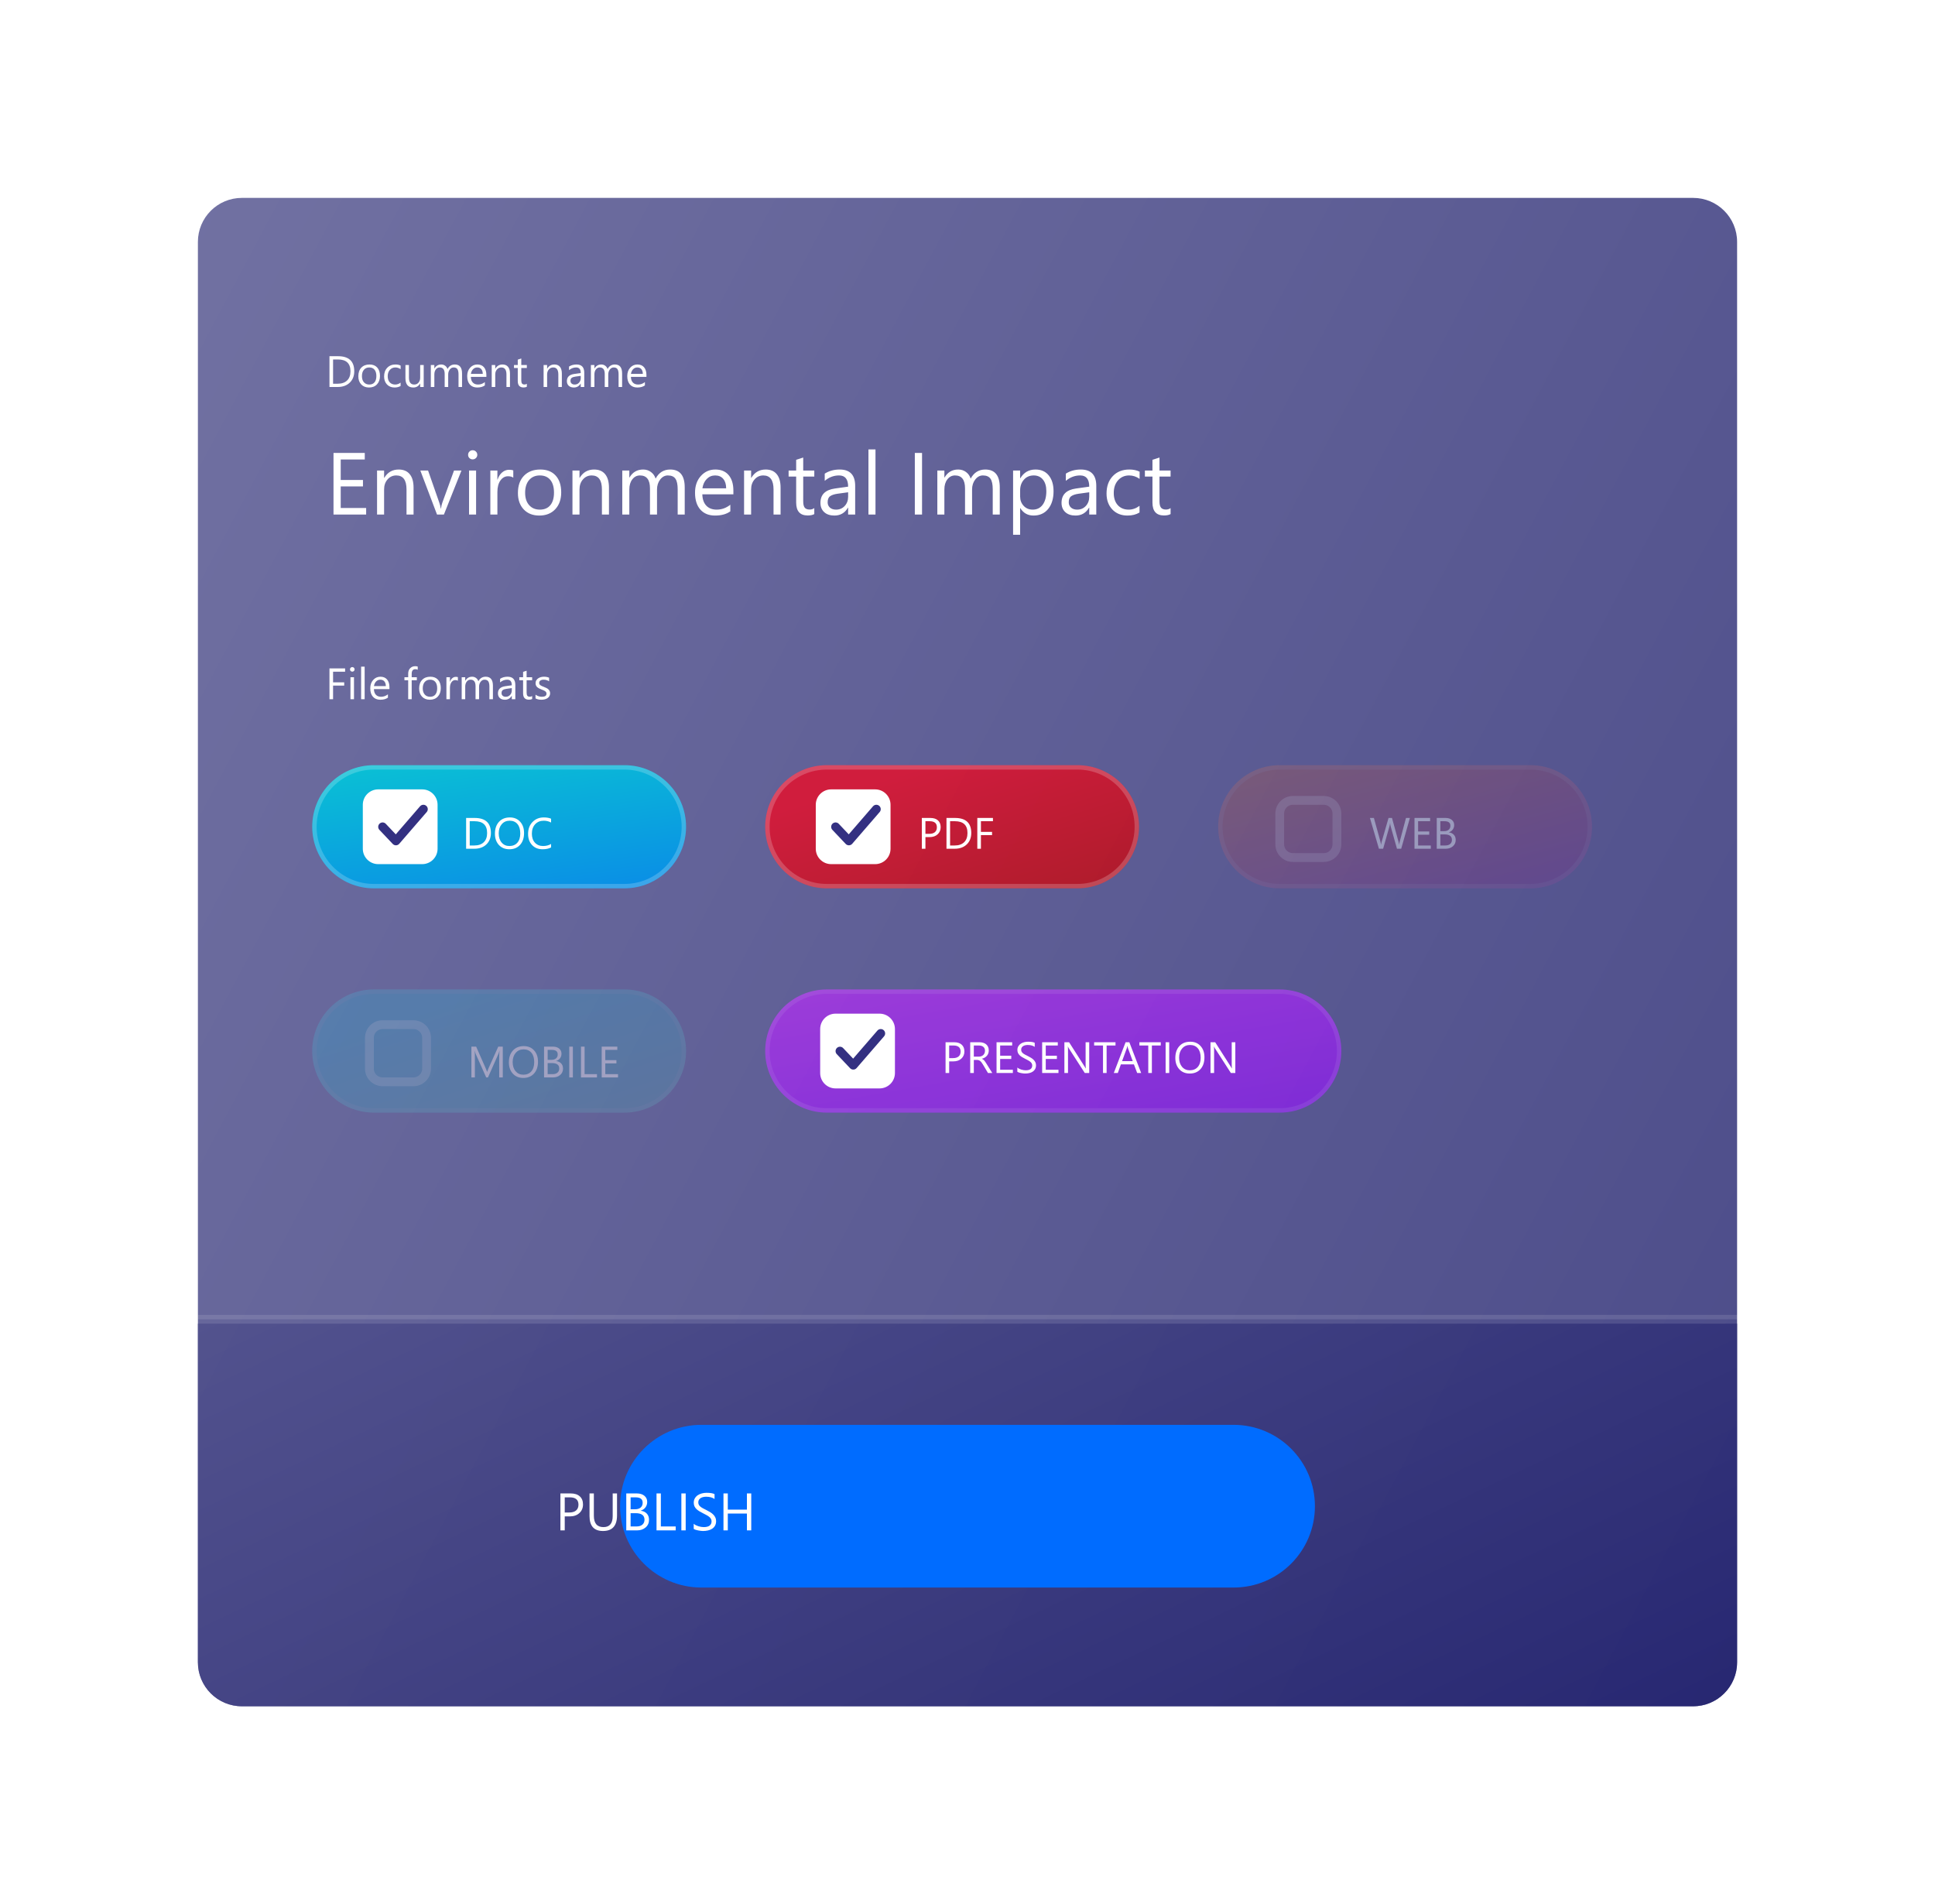 <svg width="440" height="433" viewBox="0 0 440 433" fill="none" xmlns="http://www.w3.org/2000/svg">
<g filter="url(#filter0_d_3_48)">
<path opacity="0.8" d="M385 43H55C49.477 43 45 47.477 45 53V376C45 381.523 49.477 386 55 386H385C390.523 386 395 381.523 395 376V53C395 47.477 390.523 43 385 43Z" fill="url(#paint0_linear_3_48)"/>
</g>
<g filter="url(#filter1_d_3_48)">
<path opacity="0.8" d="M45 299H395V376C395 377.313 394.741 378.614 394.239 379.827C393.736 381.04 393 382.142 392.071 383.071C391.142 384 390.04 384.736 388.827 385.239C387.614 385.741 386.313 386 385 386H55C53.687 386 52.386 385.741 51.173 385.239C49.96 384.736 48.858 384 47.929 383.071C47 382.142 46.264 381.04 45.761 379.827C45.259 378.614 45 377.313 45 376V299Z" fill="url(#paint1_linear_3_48)"/>
</g>
<path d="M280.5 324H159.5C149.283 324 141 332.283 141 342.5C141 352.717 149.283 361 159.5 361H280.5C290.717 361 299 352.717 299 342.5C299 332.283 290.717 324 280.5 324Z" fill="#006CFF"/>
<path d="M128.416 344.824V348H127.432V339.598H129.74C130.639 339.598 131.334 339.816 131.826 340.254C132.322 340.691 132.57 341.309 132.57 342.105C132.57 342.902 132.295 343.555 131.744 344.062C131.197 344.57 130.457 344.824 129.523 344.824H128.416ZM128.416 340.488V343.934H129.447C130.127 343.934 130.644 343.779 131 343.471C131.359 343.158 131.539 342.719 131.539 342.152C131.539 341.043 130.883 340.488 129.57 340.488H128.416ZM140.305 344.602C140.305 346.961 139.24 348.141 137.111 348.141C135.072 348.141 134.053 347.006 134.053 344.736V339.598H135.037V344.672C135.037 346.395 135.764 347.256 137.217 347.256C138.619 347.256 139.32 346.424 139.32 344.76V339.598H140.305V344.602ZM142.408 348V339.598H144.799C145.525 339.598 146.101 339.775 146.527 340.131C146.953 340.486 147.166 340.949 147.166 341.52C147.166 341.996 147.037 342.41 146.779 342.762C146.521 343.113 146.166 343.363 145.713 343.512V343.535C146.279 343.602 146.732 343.816 147.072 344.18C147.412 344.539 147.582 345.008 147.582 345.586C147.582 346.305 147.324 346.887 146.809 347.332C146.293 347.777 145.643 348 144.857 348H142.408ZM143.393 340.488V343.201H144.4C144.939 343.201 145.363 343.072 145.672 342.814C145.98 342.553 146.135 342.186 146.135 341.713C146.135 340.896 145.598 340.488 144.523 340.488H143.393ZM143.393 344.086V347.109H144.728C145.307 347.109 145.754 346.973 146.07 346.699C146.391 346.426 146.551 346.051 146.551 345.574C146.551 344.582 145.875 344.086 144.523 344.086H143.393ZM153.646 348H149.287V339.598H150.271V347.109H153.646V348ZM155.92 348H154.935V339.598H155.92V348ZM157.742 347.66V346.5C157.875 346.617 158.033 346.723 158.217 346.816C158.404 346.91 158.6 346.99 158.803 347.057C159.01 347.119 159.217 347.168 159.424 347.203C159.631 347.238 159.822 347.256 159.998 347.256C160.603 347.256 161.055 347.145 161.351 346.922C161.652 346.695 161.803 346.371 161.803 345.949C161.803 345.723 161.752 345.525 161.65 345.357C161.553 345.189 161.416 345.037 161.24 344.9C161.064 344.76 160.855 344.627 160.613 344.502C160.375 344.373 160.117 344.238 159.84 344.098C159.547 343.949 159.273 343.799 159.019 343.646C158.766 343.494 158.545 343.326 158.357 343.143C158.17 342.959 158.021 342.752 157.912 342.521C157.807 342.287 157.754 342.014 157.754 341.701C157.754 341.318 157.838 340.986 158.006 340.705C158.174 340.42 158.394 340.186 158.668 340.002C158.941 339.818 159.252 339.682 159.6 339.592C159.951 339.502 160.309 339.457 160.672 339.457C161.5 339.457 162.103 339.557 162.482 339.756V340.863C161.986 340.52 161.35 340.348 160.572 340.348C160.357 340.348 160.143 340.371 159.928 340.418C159.713 340.461 159.521 340.533 159.353 340.635C159.185 340.736 159.049 340.867 158.943 341.027C158.838 341.188 158.785 341.383 158.785 341.613C158.785 341.828 158.824 342.014 158.902 342.17C158.984 342.326 159.103 342.469 159.26 342.598C159.416 342.727 159.605 342.852 159.828 342.973C160.055 343.094 160.314 343.227 160.607 343.371C160.908 343.52 161.193 343.676 161.463 343.84C161.732 344.004 161.969 344.186 162.172 344.385C162.375 344.584 162.535 344.805 162.652 345.047C162.773 345.289 162.834 345.566 162.834 345.879C162.834 346.293 162.752 346.645 162.588 346.934C162.428 347.219 162.209 347.451 161.932 347.631C161.658 347.811 161.342 347.939 160.982 348.018C160.623 348.1 160.244 348.141 159.846 348.141C159.713 348.141 159.549 348.129 159.353 348.105C159.158 348.086 158.959 348.055 158.756 348.012C158.553 347.973 158.359 347.924 158.176 347.865C157.996 347.803 157.851 347.734 157.742 347.66ZM170.826 348H169.842V344.168H165.494V348H164.51V339.598H165.494V343.283H169.842V339.598H170.826V348Z" fill="white"/>
<path d="M74.918 88V80.998H76.852C79.319 80.998 80.553 82.136 80.553 84.411C80.553 85.492 80.209 86.361 79.522 87.019C78.839 87.673 77.922 88 76.773 88H74.918ZM75.738 81.74V87.258H76.783C77.701 87.258 78.416 87.012 78.927 86.52C79.438 86.029 79.693 85.332 79.693 84.431C79.693 82.637 78.74 81.74 76.832 81.74H75.738ZM83.912 88.117C83.173 88.117 82.582 87.884 82.14 87.419C81.7 86.95 81.481 86.33 81.481 85.559C81.481 84.719 81.71 84.063 82.169 83.591C82.628 83.119 83.248 82.883 84.029 82.883C84.775 82.883 85.356 83.112 85.772 83.571C86.192 84.03 86.402 84.667 86.402 85.481C86.402 86.278 86.176 86.918 85.724 87.399C85.274 87.878 84.671 88.117 83.912 88.117ZM83.971 83.557C83.456 83.557 83.049 83.732 82.75 84.084C82.451 84.432 82.301 84.914 82.301 85.529C82.301 86.122 82.452 86.589 82.755 86.931C83.058 87.272 83.463 87.443 83.971 87.443C84.488 87.443 84.885 87.276 85.162 86.94C85.442 86.605 85.582 86.128 85.582 85.51C85.582 84.885 85.442 84.403 85.162 84.064C84.885 83.726 84.488 83.557 83.971 83.557ZM91.09 87.77C90.706 88.002 90.25 88.117 89.723 88.117C89.01 88.117 88.434 87.886 87.994 87.424C87.558 86.958 87.34 86.356 87.34 85.617C87.34 84.794 87.576 84.133 88.048 83.635C88.52 83.133 89.15 82.883 89.938 82.883C90.377 82.883 90.764 82.964 91.1 83.127V83.947C90.728 83.687 90.331 83.557 89.908 83.557C89.397 83.557 88.977 83.741 88.648 84.108C88.323 84.473 88.16 84.953 88.16 85.549C88.16 86.135 88.313 86.597 88.619 86.936C88.928 87.274 89.342 87.443 89.859 87.443C90.296 87.443 90.706 87.299 91.09 87.009V87.77ZM96.344 88H95.543V87.209H95.523C95.191 87.814 94.677 88.117 93.981 88.117C92.789 88.117 92.193 87.408 92.193 85.988V83H92.989V85.861C92.989 86.916 93.393 87.443 94.2 87.443C94.591 87.443 94.912 87.3 95.162 87.014C95.416 86.724 95.543 86.346 95.543 85.881V83H96.344V88ZM105.064 88H104.264V85.129C104.264 84.576 104.177 84.175 104.005 83.928C103.836 83.68 103.549 83.557 103.146 83.557C102.804 83.557 102.512 83.713 102.271 84.025C102.034 84.338 101.915 84.712 101.915 85.148V88H101.114V85.031C101.114 84.048 100.735 83.557 99.977 83.557C99.625 83.557 99.335 83.705 99.107 84.001C98.88 84.294 98.766 84.676 98.766 85.148V88H97.965V83H98.766V83.791H98.785C99.14 83.186 99.658 82.883 100.338 82.883C100.68 82.883 100.978 82.979 101.231 83.171C101.485 83.36 101.66 83.609 101.754 83.918C102.125 83.228 102.678 82.883 103.414 82.883C104.514 82.883 105.064 83.561 105.064 84.919V88ZM110.597 85.7H107.066C107.079 86.257 107.229 86.686 107.516 86.989C107.802 87.292 108.196 87.443 108.697 87.443C109.26 87.443 109.778 87.258 110.25 86.887V87.639C109.811 87.958 109.229 88.117 108.507 88.117C107.8 88.117 107.245 87.891 106.842 87.439C106.438 86.983 106.236 86.343 106.236 85.519C106.236 84.742 106.456 84.108 106.896 83.62C107.338 83.129 107.887 82.883 108.541 82.883C109.195 82.883 109.701 83.094 110.06 83.518C110.418 83.941 110.597 84.528 110.597 85.28V85.7ZM109.776 85.022C109.773 84.559 109.661 84.2 109.439 83.942C109.221 83.685 108.917 83.557 108.526 83.557C108.149 83.557 107.828 83.692 107.564 83.962C107.301 84.232 107.138 84.585 107.076 85.022H109.776ZM115.963 88H115.162V85.148C115.162 84.087 114.775 83.557 114 83.557C113.6 83.557 113.268 83.708 113.004 84.011C112.743 84.31 112.613 84.689 112.613 85.148V88H111.812V83H112.613V83.83H112.633C113.01 83.199 113.557 82.883 114.273 82.883C114.82 82.883 115.239 83.06 115.528 83.415C115.818 83.767 115.963 84.276 115.963 84.943V88ZM119.796 87.951C119.607 88.055 119.358 88.107 119.049 88.107C118.173 88.107 117.735 87.619 117.735 86.643V83.684H116.876V83H117.735V81.779L118.536 81.52V83H119.796V83.684H118.536V86.501C118.536 86.836 118.593 87.076 118.707 87.219C118.821 87.362 119.01 87.434 119.273 87.434C119.475 87.434 119.649 87.378 119.796 87.268V87.951ZM127.76 88H126.959V85.148C126.959 84.087 126.572 83.557 125.797 83.557C125.396 83.557 125.064 83.708 124.801 84.011C124.54 84.31 124.41 84.689 124.41 85.148V88H123.609V83H124.41V83.83H124.43C124.807 83.199 125.354 82.883 126.07 82.883C126.617 82.883 127.035 83.06 127.325 83.415C127.615 83.767 127.76 84.276 127.76 84.943V88ZM132.853 88H132.052V87.219H132.032C131.684 87.818 131.171 88.117 130.494 88.117C129.996 88.117 129.605 87.985 129.322 87.722C129.042 87.458 128.902 87.108 128.902 86.672C128.902 85.738 129.452 85.194 130.553 85.041L132.052 84.831C132.052 83.981 131.708 83.557 131.021 83.557C130.419 83.557 129.876 83.762 129.391 84.172V83.352C129.882 83.039 130.449 82.883 131.09 82.883C132.265 82.883 132.853 83.505 132.853 84.748V88ZM132.052 85.471L130.846 85.637C130.475 85.689 130.195 85.782 130.006 85.915C129.817 86.045 129.723 86.278 129.723 86.613C129.723 86.857 129.809 87.058 129.981 87.214C130.157 87.367 130.39 87.443 130.68 87.443C131.077 87.443 131.404 87.305 131.661 87.028C131.922 86.748 132.052 86.395 132.052 85.969V85.471ZM141.461 88H140.66V85.129C140.66 84.576 140.574 84.175 140.401 83.928C140.232 83.68 139.946 83.557 139.542 83.557C139.2 83.557 138.909 83.713 138.668 84.025C138.43 84.338 138.312 84.712 138.312 85.148V88H137.511V85.031C137.511 84.048 137.132 83.557 136.373 83.557C136.021 83.557 135.732 83.705 135.504 84.001C135.276 84.294 135.162 84.676 135.162 85.148V88H134.361V83H135.162V83.791H135.182C135.536 83.186 136.054 82.883 136.734 82.883C137.076 82.883 137.374 82.979 137.628 83.171C137.882 83.36 138.056 83.609 138.15 83.918C138.521 83.228 139.075 82.883 139.811 82.883C140.911 82.883 141.461 83.561 141.461 84.919V88ZM146.993 85.7H143.463C143.476 86.257 143.626 86.686 143.912 86.989C144.199 87.292 144.592 87.443 145.094 87.443C145.657 87.443 146.174 87.258 146.646 86.887V87.639C146.207 87.958 145.626 88.117 144.903 88.117C144.197 88.117 143.642 87.891 143.238 87.439C142.835 86.983 142.633 86.343 142.633 85.519C142.633 84.742 142.853 84.108 143.292 83.62C143.735 83.129 144.283 82.883 144.938 82.883C145.592 82.883 146.098 83.094 146.456 83.518C146.814 83.941 146.993 84.528 146.993 85.28V85.7ZM146.173 85.022C146.17 84.559 146.057 84.2 145.836 83.942C145.618 83.685 145.313 83.557 144.923 83.557C144.545 83.557 144.225 83.692 143.961 83.962C143.697 84.232 143.535 84.585 143.473 85.022H146.173Z" fill="white"/>
<path d="M78.473 152.74H75.738V155.162H78.268V155.899H75.738V159H74.918V151.998H78.473V152.74ZM80.103 152.73C79.96 152.73 79.838 152.682 79.737 152.584C79.636 152.486 79.586 152.363 79.586 152.213C79.586 152.063 79.636 151.939 79.737 151.842C79.838 151.741 79.96 151.69 80.103 151.69C80.25 151.69 80.374 151.741 80.475 151.842C80.579 151.939 80.631 152.063 80.631 152.213C80.631 152.356 80.579 152.478 80.475 152.579C80.374 152.68 80.25 152.73 80.103 152.73ZM80.494 159H79.693V154H80.494V159ZM82.916 159H82.115V151.598H82.916V159ZM88.556 156.7H85.025C85.038 157.257 85.188 157.687 85.475 157.989C85.761 158.292 86.155 158.443 86.656 158.443C87.219 158.443 87.737 158.258 88.209 157.887V158.639C87.769 158.958 87.189 159.117 86.466 159.117C85.759 159.117 85.204 158.891 84.801 158.438C84.397 157.983 84.195 157.343 84.195 156.52C84.195 155.742 84.415 155.108 84.855 154.62C85.297 154.129 85.846 153.883 86.5 153.883C87.154 153.883 87.66 154.094 88.019 154.518C88.377 154.941 88.556 155.528 88.556 156.28V156.7ZM87.735 156.021C87.732 155.559 87.62 155.2 87.398 154.942C87.18 154.685 86.876 154.557 86.485 154.557C86.108 154.557 85.787 154.692 85.523 154.962C85.26 155.232 85.097 155.585 85.035 156.021H87.735ZM94.986 152.301C94.83 152.213 94.653 152.169 94.454 152.169C93.894 152.169 93.614 152.522 93.614 153.229V154H94.786V154.684H93.614V159H92.818V154.684H91.964V154H92.818V153.189C92.818 152.665 92.97 152.252 93.272 151.949C93.575 151.643 93.953 151.49 94.405 151.49C94.649 151.49 94.843 151.52 94.986 151.578V152.301ZM97.74 159.117C97.001 159.117 96.41 158.884 95.968 158.419C95.528 157.95 95.309 157.33 95.309 156.559C95.309 155.719 95.538 155.063 95.997 154.591C96.456 154.119 97.076 153.883 97.857 153.883C98.603 153.883 99.184 154.112 99.601 154.571C100.021 155.03 100.23 155.667 100.23 156.48C100.23 157.278 100.004 157.918 99.552 158.399C99.103 158.878 98.499 159.117 97.74 159.117ZM97.799 154.557C97.284 154.557 96.878 154.732 96.578 155.084C96.279 155.432 96.129 155.914 96.129 156.529C96.129 157.122 96.28 157.589 96.583 157.931C96.886 158.272 97.291 158.443 97.799 158.443C98.316 158.443 98.713 158.276 98.99 157.94C99.27 157.605 99.41 157.128 99.41 156.51C99.41 155.885 99.27 155.403 98.99 155.064C98.713 154.726 98.316 154.557 97.799 154.557ZM104.117 154.811C103.977 154.703 103.775 154.649 103.512 154.649C103.17 154.649 102.883 154.811 102.652 155.133C102.424 155.455 102.311 155.895 102.311 156.451V159H101.51V154H102.311V155.03H102.33C102.444 154.679 102.618 154.405 102.853 154.21C103.087 154.011 103.349 153.912 103.639 153.912C103.847 153.912 104.007 153.935 104.117 153.98V154.811ZM112.086 159H111.285V156.129C111.285 155.576 111.199 155.175 111.026 154.928C110.857 154.68 110.571 154.557 110.167 154.557C109.825 154.557 109.534 154.713 109.293 155.025C109.055 155.338 108.937 155.712 108.937 156.148V159H108.136V156.031C108.136 155.048 107.757 154.557 106.998 154.557C106.646 154.557 106.357 154.705 106.129 155.001C105.901 155.294 105.787 155.676 105.787 156.148V159H104.986V154H105.787V154.791H105.807C106.161 154.186 106.679 153.883 107.359 153.883C107.701 153.883 107.999 153.979 108.253 154.171C108.507 154.36 108.681 154.609 108.775 154.918C109.146 154.228 109.7 153.883 110.436 153.883C111.536 153.883 112.086 154.562 112.086 155.919V159ZM117.179 159H116.378V158.219H116.358C116.01 158.818 115.497 159.117 114.82 159.117C114.322 159.117 113.932 158.985 113.648 158.722C113.368 158.458 113.229 158.108 113.229 157.672C113.229 156.738 113.779 156.194 114.879 156.041L116.378 155.831C116.378 154.981 116.035 154.557 115.348 154.557C114.745 154.557 114.202 154.762 113.717 155.172V154.352C114.208 154.039 114.775 153.883 115.416 153.883C116.591 153.883 117.179 154.505 117.179 155.748V159ZM116.378 156.471L115.172 156.637C114.801 156.689 114.521 156.782 114.332 156.915C114.143 157.045 114.049 157.278 114.049 157.613C114.049 157.857 114.135 158.058 114.308 158.214C114.483 158.367 114.716 158.443 115.006 158.443C115.403 158.443 115.73 158.305 115.987 158.028C116.248 157.748 116.378 157.395 116.378 156.969V156.471ZM121.007 158.951C120.818 159.055 120.569 159.107 120.26 159.107C119.384 159.107 118.946 158.619 118.946 157.643V154.684H118.087V154H118.946V152.779L119.747 152.521V154H121.007V154.684H119.747V157.501C119.747 157.836 119.804 158.076 119.918 158.219C120.032 158.362 120.221 158.434 120.484 158.434C120.686 158.434 120.86 158.378 121.007 158.268V158.951ZM121.773 158.819V157.96C122.21 158.282 122.69 158.443 123.214 158.443C123.917 158.443 124.269 158.209 124.269 157.74C124.269 157.607 124.238 157.494 124.176 157.403C124.117 157.309 124.036 157.226 123.932 157.154C123.831 157.083 123.71 157.019 123.57 156.964C123.434 156.905 123.285 156.845 123.126 156.783C122.905 156.695 122.709 156.607 122.54 156.52C122.374 156.428 122.234 156.327 122.12 156.217C122.009 156.103 121.925 155.974 121.866 155.831C121.811 155.688 121.783 155.52 121.783 155.328C121.783 155.094 121.837 154.887 121.944 154.708C122.052 154.526 122.195 154.374 122.374 154.254C122.553 154.13 122.757 154.037 122.984 153.976C123.215 153.914 123.453 153.883 123.697 153.883C124.13 153.883 124.518 153.958 124.859 154.107V154.918C124.492 154.677 124.068 154.557 123.59 154.557C123.44 154.557 123.305 154.575 123.185 154.61C123.064 154.643 122.96 154.69 122.872 154.752C122.787 154.814 122.721 154.889 122.672 154.977C122.626 155.061 122.604 155.156 122.604 155.26C122.604 155.39 122.626 155.499 122.672 155.587C122.721 155.675 122.791 155.753 122.882 155.821C122.973 155.89 123.084 155.951 123.214 156.007C123.344 156.062 123.492 156.122 123.658 156.188C123.88 156.272 124.078 156.36 124.254 156.451C124.43 156.539 124.579 156.64 124.703 156.754C124.827 156.865 124.921 156.993 124.986 157.14C125.055 157.286 125.089 157.46 125.089 157.662C125.089 157.91 125.034 158.124 124.923 158.307C124.815 158.489 124.671 158.64 124.488 158.761C124.306 158.881 124.096 158.971 123.858 159.029C123.621 159.088 123.372 159.117 123.111 159.117C122.597 159.117 122.151 159.018 121.773 158.819Z" fill="white"/>
<g opacity="0.4">
<g opacity="0.5">
<path d="M348 174H291C283.268 174 277 180.268 277 188C277 195.732 283.268 202 291 202H348C355.732 202 362 195.732 362 188C362 180.268 355.732 174 348 174Z" fill="url(#paint2_linear_3_48)"/>
<path d="M348 174.5H291C283.544 174.5 277.5 180.544 277.5 188C277.5 195.456 283.544 201.5 291 201.5H348C355.456 201.5 361.5 195.456 361.5 188C361.5 180.544 355.456 174.5 348 174.5Z" stroke="white" stroke-opacity="0.2" stroke-miterlimit="10"/>
</g>
<path d="M320.598 185.998L318.62 193H317.658L316.218 187.883C316.156 187.665 316.119 187.427 316.106 187.17H316.086C316.066 187.411 316.024 187.645 315.959 187.873L314.509 193H313.557L311.506 185.998H312.409L313.899 191.369C313.96 191.594 313.999 191.828 314.016 192.072H314.04C314.056 191.9 314.107 191.665 314.191 191.369L315.739 185.998H316.525L318.01 191.408C318.062 191.594 318.101 191.812 318.127 192.062H318.147C318.16 191.893 318.204 191.669 318.278 191.389L319.709 185.998H320.598ZM325.354 193H321.643V185.998H325.197V186.74H322.463V189.069H324.992V189.807H322.463V192.258H325.354V193ZM326.701 193V185.998H328.693C329.299 185.998 329.779 186.146 330.134 186.442C330.489 186.739 330.666 187.124 330.666 187.6C330.666 187.997 330.559 188.342 330.344 188.635C330.129 188.928 329.833 189.136 329.455 189.26V189.279C329.927 189.335 330.305 189.514 330.588 189.816C330.871 190.116 331.013 190.507 331.013 190.988C331.013 191.587 330.798 192.072 330.368 192.443C329.939 192.814 329.397 193 328.742 193H326.701ZM327.522 186.74V189.001H328.361C328.811 189.001 329.164 188.894 329.421 188.679C329.678 188.461 329.807 188.155 329.807 187.761C329.807 187.08 329.359 186.74 328.464 186.74H327.522ZM327.522 189.738V192.258H328.635C329.117 192.258 329.489 192.144 329.753 191.916C330.02 191.688 330.153 191.376 330.153 190.979C330.153 190.152 329.59 189.738 328.464 189.738H327.522Z" fill="white"/>
<path opacity="0.3" d="M301 182H294C292.343 182 291 183.343 291 185V192C291 193.657 292.343 195 294 195H301C302.657 195 304 193.657 304 192V185C304 183.343 302.657 182 301 182Z" stroke="white" stroke-width="2" stroke-miterlimit="10"/>
<g opacity="0.4">
<path d="M142 225H85C77.268 225 71 231.268 71 239C71 246.732 77.268 253 85 253H142C149.732 253 156 246.732 156 239C156 231.268 149.732 225 142 225Z" fill="url(#paint3_linear_3_48)"/>
<path d="M142 225.5H85C77.544 225.5 71.5 231.544 71.5 239C71.5 246.456 77.544 252.5 85 252.5H142C149.456 252.5 155.5 246.456 155.5 239C155.5 231.544 149.456 225.5 142 225.5Z" stroke="white" stroke-opacity="0.2" stroke-miterlimit="10"/>
</g>
<path d="M114.329 245H113.513V240.303C113.513 239.932 113.536 239.478 113.582 238.94H113.562C113.484 239.256 113.414 239.482 113.352 239.619L110.96 245H110.559L108.171 239.658C108.103 239.502 108.033 239.263 107.961 238.94H107.942C107.968 239.22 107.981 239.678 107.981 240.312V245H107.19V237.998H108.274L110.422 242.881C110.588 243.255 110.696 243.535 110.745 243.721H110.774C110.914 243.337 111.026 243.05 111.111 242.861L113.303 237.998H114.329V245ZM118.997 245.117C118.004 245.117 117.208 244.79 116.609 244.136C116.013 243.481 115.715 242.63 115.715 241.582C115.715 240.456 116.02 239.557 116.628 238.887C117.237 238.216 118.066 237.881 119.114 237.881C120.081 237.881 120.859 238.206 121.448 238.857C122.04 239.508 122.336 240.36 122.336 241.411C122.336 242.554 122.034 243.457 121.428 244.121C120.823 244.785 120.012 245.117 118.997 245.117ZM119.055 238.623C118.32 238.623 117.722 238.888 117.263 239.419C116.804 239.95 116.575 240.646 116.575 241.509C116.575 242.371 116.798 243.066 117.244 243.594C117.693 244.118 118.277 244.38 118.997 244.38C119.765 244.38 120.37 244.129 120.813 243.628C121.256 243.127 121.477 242.425 121.477 241.523C121.477 240.599 121.262 239.884 120.833 239.38C120.403 238.875 119.81 238.623 119.055 238.623ZM123.713 245V237.998H125.706C126.311 237.998 126.791 238.146 127.146 238.442C127.501 238.739 127.678 239.124 127.678 239.6C127.678 239.997 127.571 240.342 127.356 240.635C127.141 240.928 126.845 241.136 126.467 241.26V241.279C126.939 241.335 127.317 241.514 127.6 241.816C127.883 242.116 128.025 242.507 128.025 242.988C128.025 243.587 127.81 244.072 127.38 244.443C126.951 244.814 126.409 245 125.754 245H123.713ZM124.534 238.74V241.001H125.374C125.823 241.001 126.176 240.894 126.433 240.679C126.69 240.461 126.819 240.155 126.819 239.761C126.819 239.08 126.371 238.74 125.476 238.74H124.534ZM124.534 241.738V244.258H125.647C126.129 244.258 126.501 244.144 126.765 243.916C127.032 243.688 127.166 243.376 127.166 242.979C127.166 242.152 126.602 241.738 125.476 241.738H124.534ZM130.266 245H129.446V237.998H130.266V245ZM135.745 245H132.112V237.998H132.932V244.258H135.745V245ZM140.53 245H136.819V237.998H140.374V238.74H137.639V241.069H140.168V241.807H137.639V244.258H140.53V245Z" fill="white"/>
<path opacity="0.3" d="M94 233H87C85.343 233 84 234.343 84 236V243C84 244.657 85.343 246 87 246H94C95.657 246 97 244.657 97 243V236C97 234.343 95.657 233 94 233Z" stroke="white" stroke-width="2" stroke-miterlimit="10"/>
</g>
<g opacity="0.8">
<path d="M291 225H188C180.268 225 174 231.268 174 239C174 246.732 180.268 253 188 253H291C298.732 253 305 246.732 305 239C305 231.268 298.732 225 291 225Z" fill="url(#paint4_linear_3_48)"/>
<path d="M291 225.5H188C180.544 225.5 174.5 231.544 174.5 239C174.5 246.456 180.544 252.5 188 252.5H291C298.456 252.5 304.5 246.456 304.5 239C304.5 231.544 298.456 225.5 291 225.5Z" stroke="white" stroke-opacity="0.1" stroke-miterlimit="10"/>
</g>
<path d="M215.832 241.354V244H215.012V236.998H216.936C217.684 236.998 218.264 237.18 218.674 237.545C219.087 237.91 219.294 238.424 219.294 239.088C219.294 239.752 219.065 240.296 218.606 240.719C218.15 241.142 217.533 241.354 216.755 241.354H215.832ZM215.832 237.74V240.611H216.692C217.258 240.611 217.689 240.483 217.986 240.226C218.285 239.965 218.435 239.599 218.435 239.127C218.435 238.202 217.888 237.74 216.794 237.74H215.832ZM225.637 244H224.66L223.489 242.037C223.381 241.855 223.277 241.7 223.176 241.573C223.075 241.443 222.971 241.337 222.864 241.256C222.759 241.174 222.645 241.116 222.522 241.08C222.401 241.041 222.265 241.021 222.112 241.021H221.438V244H220.617V236.998H222.707C223.013 236.998 223.295 237.037 223.552 237.115C223.812 237.19 224.037 237.306 224.226 237.462C224.418 237.618 224.568 237.813 224.675 238.048C224.782 238.279 224.836 238.551 224.836 238.863C224.836 239.107 224.799 239.332 224.724 239.537C224.652 239.739 224.548 239.92 224.411 240.079C224.278 240.239 224.115 240.375 223.923 240.489C223.734 240.6 223.521 240.686 223.283 240.748V240.768C223.401 240.82 223.502 240.88 223.586 240.948C223.674 241.013 223.757 241.091 223.835 241.183C223.913 241.274 223.99 241.378 224.065 241.495C224.143 241.609 224.229 241.743 224.323 241.896L225.637 244ZM221.438 237.74V240.279H222.551C222.756 240.279 222.945 240.248 223.117 240.187C223.293 240.125 223.445 240.037 223.572 239.923C223.698 239.806 223.798 239.664 223.869 239.498C223.941 239.329 223.977 239.14 223.977 238.932C223.977 238.557 223.855 238.266 223.611 238.058C223.37 237.846 223.02 237.74 222.561 237.74H221.438ZM230.315 244H226.604V236.998H230.158V237.74H227.424V240.069H229.953V240.807H227.424V243.258H230.315V244ZM231.335 243.717V242.75C231.446 242.848 231.578 242.936 231.731 243.014C231.887 243.092 232.05 243.159 232.219 243.214C232.392 243.266 232.564 243.307 232.737 243.336C232.909 243.365 233.069 243.38 233.215 243.38C233.72 243.38 234.096 243.287 234.343 243.102C234.594 242.913 234.719 242.643 234.719 242.291C234.719 242.102 234.677 241.938 234.592 241.798C234.511 241.658 234.397 241.531 234.25 241.417C234.104 241.3 233.93 241.189 233.728 241.085C233.529 240.978 233.314 240.865 233.083 240.748C232.839 240.624 232.611 240.499 232.4 240.372C232.188 240.245 232.004 240.105 231.848 239.952C231.692 239.799 231.568 239.627 231.477 239.435C231.389 239.239 231.345 239.011 231.345 238.751C231.345 238.432 231.415 238.155 231.555 237.921C231.695 237.683 231.879 237.488 232.107 237.335C232.335 237.182 232.593 237.068 232.883 236.993C233.176 236.918 233.474 236.881 233.777 236.881C234.467 236.881 234.97 236.964 235.285 237.13V238.053C234.872 237.766 234.341 237.623 233.694 237.623C233.515 237.623 233.336 237.643 233.156 237.682C232.977 237.717 232.818 237.778 232.678 237.862C232.538 237.947 232.424 238.056 232.336 238.189C232.248 238.323 232.204 238.486 232.204 238.678C232.204 238.857 232.237 239.011 232.302 239.142C232.37 239.272 232.47 239.391 232.6 239.498C232.73 239.605 232.888 239.71 233.073 239.811C233.262 239.911 233.479 240.022 233.723 240.143C233.974 240.266 234.211 240.396 234.436 240.533C234.66 240.67 234.857 240.821 235.027 240.987C235.196 241.153 235.329 241.337 235.427 241.539C235.528 241.741 235.578 241.972 235.578 242.232C235.578 242.577 235.51 242.87 235.373 243.111C235.24 243.349 235.058 243.543 234.826 243.692C234.599 243.842 234.335 243.95 234.035 244.015C233.736 244.083 233.42 244.117 233.088 244.117C232.977 244.117 232.841 244.107 232.678 244.088C232.515 244.072 232.349 244.046 232.18 244.01C232.011 243.977 231.85 243.937 231.697 243.888C231.547 243.836 231.426 243.779 231.335 243.717ZM240.686 244H236.975V236.998H240.53V237.74H237.795V240.069H240.324V240.807H237.795V243.258H240.686V244ZM247.678 244H246.672L243.069 238.419C242.977 238.279 242.903 238.132 242.844 237.979H242.815C242.841 238.129 242.854 238.45 242.854 238.941V244H242.033V236.998H243.098L246.604 242.491C246.75 242.719 246.845 242.875 246.887 242.96H246.906C246.874 242.758 246.858 242.415 246.858 241.93V236.998H247.678V244ZM253.655 237.74H251.633V244H250.813V237.74H248.796V236.998H253.655V237.74ZM259.494 244H258.586L257.844 242.037H254.875L254.177 244H253.264L255.949 236.998H256.799L259.494 244ZM257.575 241.3L256.477 238.316C256.441 238.219 256.405 238.062 256.369 237.848H256.35C256.317 238.046 256.28 238.202 256.238 238.316L255.149 241.3H257.575ZM263.948 237.74H261.926V244H261.106V237.74H259.089V236.998H263.948V237.74ZM265.871 244H265.051V236.998H265.871V244ZM270.539 244.117C269.546 244.117 268.751 243.79 268.152 243.136C267.556 242.481 267.258 241.63 267.258 240.582C267.258 239.456 267.562 238.557 268.171 237.887C268.78 237.216 269.608 236.881 270.656 236.881C271.623 236.881 272.401 237.206 272.99 237.857C273.583 238.508 273.879 239.36 273.879 240.411C273.879 241.554 273.576 242.457 272.971 243.121C272.365 243.785 271.555 244.117 270.539 244.117ZM270.598 237.623C269.862 237.623 269.265 237.888 268.806 238.419C268.347 238.95 268.117 239.646 268.117 240.509C268.117 241.371 268.34 242.066 268.786 242.594C269.236 243.118 269.82 243.38 270.539 243.38C271.308 243.38 271.913 243.129 272.356 242.628C272.798 242.127 273.02 241.425 273.02 240.523C273.02 239.599 272.805 238.884 272.375 238.38C271.946 237.875 271.353 237.623 270.598 237.623ZM280.901 244H279.895L276.291 238.419C276.2 238.279 276.125 238.132 276.067 237.979H276.037C276.063 238.129 276.076 238.45 276.076 238.941V244H275.256V236.998H276.321L279.826 242.491C279.973 242.719 280.067 242.875 280.11 242.96H280.129C280.097 242.758 280.08 242.415 280.08 241.93V236.998H280.901V244Z" fill="white"/>
<path d="M200 231H190C188.343 231 187 232.343 187 234V244C187 245.657 188.343 247 190 247H200C201.657 247 203 245.657 203 244V234C203 232.343 201.657 231 200 231Z" fill="white" stroke="white" stroke-miterlimit="10"/>
<path d="M191 239.018L194.029 242.218L200.272 235" stroke="#333081" stroke-width="2" stroke-miterlimit="10" stroke-linecap="round" stroke-linejoin="round"/>
<path d="M83.258 117H75.836V102.996H82.945V104.48H77.477V109.139H82.535V110.613H77.477V115.516H83.258V117ZM94.039 117H92.438V111.297C92.438 109.174 91.663 108.113 90.113 108.113C89.312 108.113 88.648 108.416 88.121 109.021C87.6 109.62 87.34 110.379 87.34 111.297V117H85.738V107H87.34V108.66H87.379C88.134 107.397 89.228 106.766 90.66 106.766C91.754 106.766 92.591 107.12 93.17 107.83C93.749 108.533 94.039 109.552 94.039 110.887V117ZM104.928 107L100.943 117H99.371L95.582 107H97.34L99.879 114.266C100.068 114.799 100.185 115.265 100.23 115.662H100.27C100.335 115.161 100.439 114.708 100.582 114.305L103.238 107H104.928ZM107.477 104.461C107.19 104.461 106.946 104.363 106.744 104.168C106.542 103.973 106.441 103.725 106.441 103.426C106.441 103.126 106.542 102.879 106.744 102.684C106.946 102.482 107.19 102.381 107.477 102.381C107.77 102.381 108.017 102.482 108.219 102.684C108.427 102.879 108.531 103.126 108.531 103.426C108.531 103.712 108.427 103.956 108.219 104.158C108.017 104.36 107.77 104.461 107.477 104.461ZM108.258 117H106.656V107H108.258V117ZM116.715 108.621C116.435 108.406 116.031 108.299 115.504 108.299C114.82 108.299 114.247 108.621 113.785 109.266C113.329 109.91 113.102 110.789 113.102 111.902V117H111.5V107H113.102V109.061H113.141C113.368 108.357 113.717 107.811 114.186 107.42C114.654 107.023 115.178 106.824 115.758 106.824C116.174 106.824 116.493 106.87 116.715 106.961V108.621ZM122.633 117.234C121.155 117.234 119.973 116.769 119.088 115.838C118.209 114.9 117.77 113.66 117.77 112.117C117.77 110.438 118.229 109.126 119.146 108.182C120.064 107.238 121.305 106.766 122.867 106.766C124.358 106.766 125.52 107.225 126.354 108.143C127.193 109.061 127.613 110.333 127.613 111.961C127.613 113.556 127.161 114.835 126.256 115.799C125.357 116.756 124.15 117.234 122.633 117.234ZM122.75 108.113C121.721 108.113 120.908 108.465 120.309 109.168C119.71 109.865 119.41 110.828 119.41 112.059C119.41 113.243 119.713 114.178 120.318 114.861C120.924 115.545 121.734 115.887 122.75 115.887C123.785 115.887 124.579 115.551 125.133 114.881C125.693 114.21 125.973 113.257 125.973 112.02C125.973 110.77 125.693 109.806 125.133 109.129C124.579 108.452 123.785 108.113 122.75 108.113ZM138.473 117H136.871V111.297C136.871 109.174 136.096 108.113 134.547 108.113C133.746 108.113 133.082 108.416 132.555 109.021C132.034 109.62 131.773 110.379 131.773 111.297V117H130.172V107H131.773V108.66H131.812C132.568 107.397 133.661 106.766 135.094 106.766C136.188 106.766 137.024 107.12 137.604 107.83C138.183 108.533 138.473 109.552 138.473 110.887V117ZM155.699 117H154.098V111.258C154.098 110.151 153.925 109.35 153.58 108.855C153.242 108.361 152.669 108.113 151.861 108.113C151.178 108.113 150.595 108.426 150.113 109.051C149.638 109.676 149.4 110.424 149.4 111.297V117H147.799V111.062C147.799 109.096 147.04 108.113 145.523 108.113C144.82 108.113 144.241 108.41 143.785 109.002C143.329 109.588 143.102 110.353 143.102 111.297V117H141.5V107H143.102V108.582H143.141C143.85 107.371 144.885 106.766 146.246 106.766C146.93 106.766 147.525 106.958 148.033 107.342C148.541 107.719 148.889 108.217 149.078 108.836C149.82 107.456 150.927 106.766 152.398 106.766C154.599 106.766 155.699 108.123 155.699 110.838V117ZM166.764 112.4H159.703C159.729 113.514 160.029 114.373 160.602 114.979C161.174 115.584 161.962 115.887 162.965 115.887C164.091 115.887 165.126 115.516 166.07 114.773V116.277C165.191 116.915 164.029 117.234 162.584 117.234C161.171 117.234 160.061 116.782 159.254 115.877C158.447 114.965 158.043 113.686 158.043 112.039C158.043 110.483 158.482 109.217 159.361 108.24C160.247 107.257 161.344 106.766 162.652 106.766C163.961 106.766 164.973 107.189 165.689 108.035C166.406 108.882 166.764 110.057 166.764 111.561V112.4ZM165.123 111.043C165.117 110.118 164.892 109.399 164.449 108.885C164.013 108.37 163.404 108.113 162.623 108.113C161.868 108.113 161.227 108.383 160.699 108.924C160.172 109.464 159.846 110.171 159.723 111.043H165.123ZM177.496 117H175.895V111.297C175.895 109.174 175.12 108.113 173.57 108.113C172.77 108.113 172.105 108.416 171.578 109.021C171.057 109.62 170.797 110.379 170.797 111.297V117H169.195V107H170.797V108.66H170.836C171.591 107.397 172.685 106.766 174.117 106.766C175.211 106.766 176.048 107.12 176.627 107.83C177.206 108.533 177.496 109.552 177.496 110.887V117ZM185.162 116.902C184.785 117.111 184.286 117.215 183.668 117.215C181.917 117.215 181.041 116.238 181.041 114.285V108.367H179.322V107H181.041V104.559L182.643 104.041V107H185.162V108.367H182.643V114.002C182.643 114.673 182.757 115.151 182.984 115.438C183.212 115.724 183.59 115.867 184.117 115.867C184.521 115.867 184.869 115.757 185.162 115.535V116.902ZM194.459 117H192.857V115.438H192.818C192.122 116.635 191.096 117.234 189.742 117.234C188.746 117.234 187.965 116.971 187.398 116.443C186.839 115.916 186.559 115.216 186.559 114.344C186.559 112.475 187.659 111.388 189.859 111.082L192.857 110.662C192.857 108.963 192.171 108.113 190.797 108.113C189.592 108.113 188.505 108.523 187.535 109.344V107.703C188.518 107.078 189.651 106.766 190.934 106.766C193.284 106.766 194.459 108.009 194.459 110.496V117ZM192.857 111.941L190.445 112.273C189.703 112.378 189.143 112.563 188.766 112.83C188.388 113.09 188.199 113.556 188.199 114.227C188.199 114.715 188.372 115.115 188.717 115.428C189.068 115.734 189.534 115.887 190.113 115.887C190.908 115.887 191.562 115.61 192.076 115.057C192.597 114.497 192.857 113.79 192.857 112.938V111.941ZM199.078 117H197.477V102.195H199.078V117ZM209.664 117H208.023V102.996H209.664V117ZM227.34 117H225.738V111.258C225.738 110.151 225.566 109.35 225.221 108.855C224.882 108.361 224.309 108.113 223.502 108.113C222.818 108.113 222.236 108.426 221.754 109.051C221.279 109.676 221.041 110.424 221.041 111.297V117H219.439V111.062C219.439 109.096 218.681 108.113 217.164 108.113C216.461 108.113 215.882 108.41 215.426 109.002C214.97 109.588 214.742 110.353 214.742 111.297V117H213.141V107H214.742V108.582H214.781C215.491 107.371 216.526 106.766 217.887 106.766C218.57 106.766 219.166 106.958 219.674 107.342C220.182 107.719 220.53 108.217 220.719 108.836C221.461 107.456 222.568 106.766 224.039 106.766C226.24 106.766 227.34 108.123 227.34 110.838V117ZM232.008 115.555H231.969V121.6H230.367V107H231.969V108.758H232.008C232.796 107.43 233.948 106.766 235.465 106.766C236.754 106.766 237.76 107.215 238.482 108.113C239.205 109.005 239.566 110.203 239.566 111.707C239.566 113.38 239.16 114.721 238.346 115.73C237.532 116.733 236.419 117.234 235.006 117.234C233.71 117.234 232.711 116.674 232.008 115.555ZM231.969 111.521V112.918C231.969 113.745 232.236 114.448 232.77 115.027C233.31 115.6 233.993 115.887 234.82 115.887C235.79 115.887 236.549 115.516 237.096 114.773C237.649 114.031 237.926 112.999 237.926 111.678C237.926 110.564 237.669 109.692 237.154 109.061C236.64 108.429 235.943 108.113 235.064 108.113C234.133 108.113 233.385 108.439 232.818 109.09C232.252 109.734 231.969 110.545 231.969 111.521ZM249.283 117H247.682V115.438H247.643C246.946 116.635 245.921 117.234 244.566 117.234C243.57 117.234 242.789 116.971 242.223 116.443C241.663 115.916 241.383 115.216 241.383 114.344C241.383 112.475 242.483 111.388 244.684 111.082L247.682 110.662C247.682 108.963 246.995 108.113 245.621 108.113C244.417 108.113 243.329 108.523 242.359 109.344V107.703C243.342 107.078 244.475 106.766 245.758 106.766C248.108 106.766 249.283 108.009 249.283 110.496V117ZM247.682 111.941L245.27 112.273C244.527 112.378 243.967 112.563 243.59 112.83C243.212 113.09 243.023 113.556 243.023 114.227C243.023 114.715 243.196 115.115 243.541 115.428C243.893 115.734 244.358 115.887 244.938 115.887C245.732 115.887 246.386 115.61 246.9 115.057C247.421 114.497 247.682 113.79 247.682 112.938V111.941ZM259.117 116.541C258.349 117.003 257.438 117.234 256.383 117.234C254.957 117.234 253.805 116.772 252.926 115.848C252.053 114.917 251.617 113.712 251.617 112.234C251.617 110.587 252.089 109.266 253.033 108.27C253.977 107.267 255.237 106.766 256.812 106.766C257.691 106.766 258.466 106.928 259.137 107.254V108.895C258.395 108.374 257.6 108.113 256.754 108.113C255.732 108.113 254.892 108.481 254.234 109.217C253.583 109.946 253.258 110.906 253.258 112.098C253.258 113.27 253.564 114.194 254.176 114.871C254.794 115.548 255.621 115.887 256.656 115.887C257.529 115.887 258.349 115.597 259.117 115.018V116.541ZM266.178 116.902C265.8 117.111 265.302 117.215 264.684 117.215C262.932 117.215 262.057 116.238 262.057 114.285V108.367H260.338V107H262.057V104.559L263.658 104.041V107H266.178V108.367H263.658V114.002C263.658 114.673 263.772 115.151 264 115.438C264.228 115.724 264.605 115.867 265.133 115.867C265.536 115.867 265.885 115.757 266.178 115.535V116.902Z" fill="white"/>
<path opacity="0.115" d="M395.5 299.5H45.5" stroke="white" stroke-miterlimit="10" stroke-linecap="square"/>
<path d="M245 174H188C180.268 174 174 180.268 174 188C174 195.732 180.268 202 188 202H245C252.732 202 259 195.732 259 188C259 180.268 252.732 174 245 174Z" fill="url(#paint5_linear_3_48)"/>
<path d="M245 174.5H188C180.544 174.5 174.5 180.544 174.5 188C174.5 195.456 180.544 201.5 188 201.5H245C252.456 201.5 258.5 195.456 258.5 188C258.5 180.544 252.456 174.5 245 174.5Z" stroke="white" stroke-opacity="0.2" stroke-miterlimit="10"/>
<path d="M210.435 190.354V193H209.615V185.998H211.539C212.287 185.998 212.867 186.18 213.277 186.545C213.69 186.91 213.897 187.424 213.897 188.088C213.897 188.752 213.668 189.296 213.209 189.719C212.753 190.142 212.136 190.354 211.358 190.354H210.435ZM210.435 186.74V189.611H211.295C211.861 189.611 212.292 189.483 212.589 189.226C212.888 188.965 213.038 188.599 213.038 188.127C213.038 187.202 212.491 186.74 211.397 186.74H210.435ZM215.22 193V185.998H217.154C219.621 185.998 220.855 187.136 220.855 189.411C220.855 190.492 220.512 191.361 219.825 192.019C219.141 192.673 218.225 193 217.076 193H215.22ZM216.041 186.74V192.258H217.086C218.004 192.258 218.718 192.012 219.229 191.521C219.74 191.029 219.996 190.332 219.996 189.431C219.996 187.637 219.042 186.74 217.134 186.74H216.041ZM225.787 186.74H223.052V189.162H225.582V189.899H223.052V193H222.232V185.998H225.787V186.74Z" fill="white"/>
<path d="M199 180H189C187.343 180 186 181.343 186 183V193C186 194.657 187.343 196 189 196H199C200.657 196 202 194.657 202 193V183C202 181.343 200.657 180 199 180Z" fill="white" stroke="white" stroke-miterlimit="10"/>
<path d="M190 188.018L193.029 191.218L199.272 184" stroke="#333081" stroke-width="2" stroke-miterlimit="10" stroke-linecap="round" stroke-linejoin="round"/>
<path d="M142 174H85C77.268 174 71 180.268 71 188C71 195.732 77.268 202 85 202H142C149.732 202 156 195.732 156 188C156 180.268 149.732 174 142 174Z" fill="url(#paint6_linear_3_48)"/>
<path d="M142 174.5H85C77.544 174.5 71.5 180.544 71.5 188C71.5 195.456 77.544 201.5 85 201.5H142C149.456 201.5 155.5 195.456 155.5 188C155.5 180.544 149.456 174.5 142 174.5Z" stroke="white" stroke-opacity="0.2" stroke-miterlimit="10"/>
<path d="M105.991 193V185.998H107.925C110.392 185.998 111.626 187.136 111.626 189.411C111.626 190.492 111.282 191.361 110.595 192.019C109.912 192.673 108.996 193 107.846 193H105.991ZM106.811 186.74V192.258H107.856C108.774 192.258 109.489 192.012 110 191.521C110.511 191.029 110.766 190.332 110.766 189.431C110.766 187.637 109.813 186.74 107.905 186.74H106.811ZM115.825 193.117C114.832 193.117 114.036 192.79 113.437 192.136C112.842 191.481 112.544 190.63 112.544 189.582C112.544 188.456 112.848 187.557 113.457 186.887C114.066 186.216 114.894 185.881 115.942 185.881C116.909 185.881 117.687 186.206 118.276 186.857C118.869 187.508 119.165 188.36 119.165 189.411C119.165 190.554 118.862 191.457 118.257 192.121C117.651 192.785 116.841 193.117 115.825 193.117ZM115.884 186.623C115.148 186.623 114.551 186.888 114.092 187.419C113.633 187.95 113.403 188.646 113.403 189.509C113.403 190.371 113.626 191.066 114.072 191.594C114.521 192.118 115.106 192.38 115.825 192.38C116.593 192.38 117.199 192.129 117.641 191.628C118.084 191.127 118.305 190.425 118.305 189.523C118.305 188.599 118.091 187.884 117.661 187.38C117.231 186.875 116.639 186.623 115.884 186.623ZM125.307 192.707C124.79 192.98 124.145 193.117 123.374 193.117C122.378 193.117 121.58 192.797 120.981 192.155C120.382 191.514 120.083 190.673 120.083 189.631C120.083 188.511 120.42 187.606 121.094 186.916C121.767 186.226 122.622 185.881 123.657 185.881C124.321 185.881 124.871 185.977 125.307 186.169V187.043C124.806 186.763 124.253 186.623 123.647 186.623C122.843 186.623 122.191 186.892 121.689 187.429C121.191 187.966 120.942 188.684 120.942 189.582C120.942 190.435 121.175 191.115 121.64 191.623C122.109 192.128 122.723 192.38 123.481 192.38C124.184 192.38 124.793 192.224 125.307 191.911V192.707Z" fill="white"/>
<path d="M96 180H86C84.343 180 83 181.343 83 183V193C83 194.657 84.343 196 86 196H96C97.657 196 99 194.657 99 193V183C99 181.343 97.657 180 96 180Z" fill="white" stroke="white" stroke-miterlimit="10"/>
<path d="M87 188.018L90.029 191.218L96.272 184" stroke="#333081" stroke-width="2" stroke-miterlimit="10" stroke-linecap="round" stroke-linejoin="round"/>
<defs>
<filter id="filter0_d_3_48" x="15" y="15" width="410" height="403" filterUnits="userSpaceOnUse" color-interpolation-filters="sRGB">
<feFlood flood-opacity="0" result="BackgroundImageFix"/>
<feColorMatrix in="SourceAlpha" type="matrix" values="0 0 0 0 0 0 0 0 0 0 0 0 0 0 0 0 0 0 127 0" result="hardAlpha"/>
<feOffset dy="2"/>
<feGaussianBlur stdDeviation="15"/>
<feColorMatrix type="matrix" values="0 0 0 0 0.027 0 0 0 0 0 0 0 0 0 0.384 0 0 0 0.573 0"/>
<feBlend mode="normal" in2="BackgroundImageFix" result="effect1_dropShadow_3_48"/>
<feBlend mode="normal" in="SourceGraphic" in2="effect1_dropShadow_3_48" result="shape"/>
</filter>
<filter id="filter1_d_3_48" x="15" y="271" width="410" height="147" filterUnits="userSpaceOnUse" color-interpolation-filters="sRGB">
<feFlood flood-opacity="0" result="BackgroundImageFix"/>
<feColorMatrix in="SourceAlpha" type="matrix" values="0 0 0 0 0 0 0 0 0 0 0 0 0 0 0 0 0 0 127 0" result="hardAlpha"/>
<feOffset dy="2"/>
<feGaussianBlur stdDeviation="15"/>
<feColorMatrix type="matrix" values="0 0 0 0 0.027 0 0 0 0 0 0 0 0 0 0.384 0 0 0 0.573 0"/>
<feBlend mode="normal" in2="BackgroundImageFix" result="effect1_dropShadow_3_48"/>
<feBlend mode="normal" in="SourceGraphic" in2="effect1_dropShadow_3_48" result="shape"/>
</filter>
<linearGradient id="paint0_linear_3_48" x1="576.65" y1="447.74" x2="-1566.44" y2="-691.518" gradientUnits="userSpaceOnUse">
<stop stop-color="#0B0B5F"/>
<stop offset="1" stop-color="white"/>
</linearGradient>
<linearGradient id="paint1_linear_3_48" x1="576.65" y1="401.66" x2="66.924" y2="-666.643" gradientUnits="userSpaceOnUse">
<stop stop-color="#0B0B5F"/>
<stop offset="1" stop-color="white"/>
</linearGradient>
<linearGradient id="paint2_linear_3_48" x1="277" y1="174" x2="291.365" y2="227.245" gradientUnits="userSpaceOnUse">
<stop stop-color="#FF5400" stop-opacity="0.902"/>
<stop offset="1" stop-color="#83049F" stop-opacity="0.902"/>
</linearGradient>
<linearGradient id="paint3_linear_3_48" x1="156" y1="253" x2="142.928" y2="214.034" gradientUnits="userSpaceOnUse">
<stop stop-color="#45D6BF"/>
<stop offset="1" stop-color="#00EBFF"/>
</linearGradient>
<linearGradient id="paint4_linear_3_48" x1="174" y1="219.82" x2="184.313" y2="278.734" gradientUnits="userSpaceOnUse">
<stop stop-color="#C32AFF" stop-opacity="0.8"/>
<stop offset="1" stop-color="#9013FE" stop-opacity="0.8"/>
</linearGradient>
<linearGradient id="paint5_linear_3_48" x1="189.215" y1="180.636" x2="200.275" y2="216.92" gradientUnits="userSpaceOnUse">
<stop stop-color="#FF0017" stop-opacity="0.702"/>
<stop offset="1" stop-color="#D30000" stop-opacity="0.702"/>
</linearGradient>
<linearGradient id="paint6_linear_3_48" x1="176.825" y1="229.496" x2="162.805" y2="127.221" gradientUnits="userSpaceOnUse">
<stop stop-color="#0063FF" stop-opacity="0.902"/>
<stop offset="1" stop-color="#00FFC8" stop-opacity="0.902"/>
</linearGradient>
</defs>
</svg>
